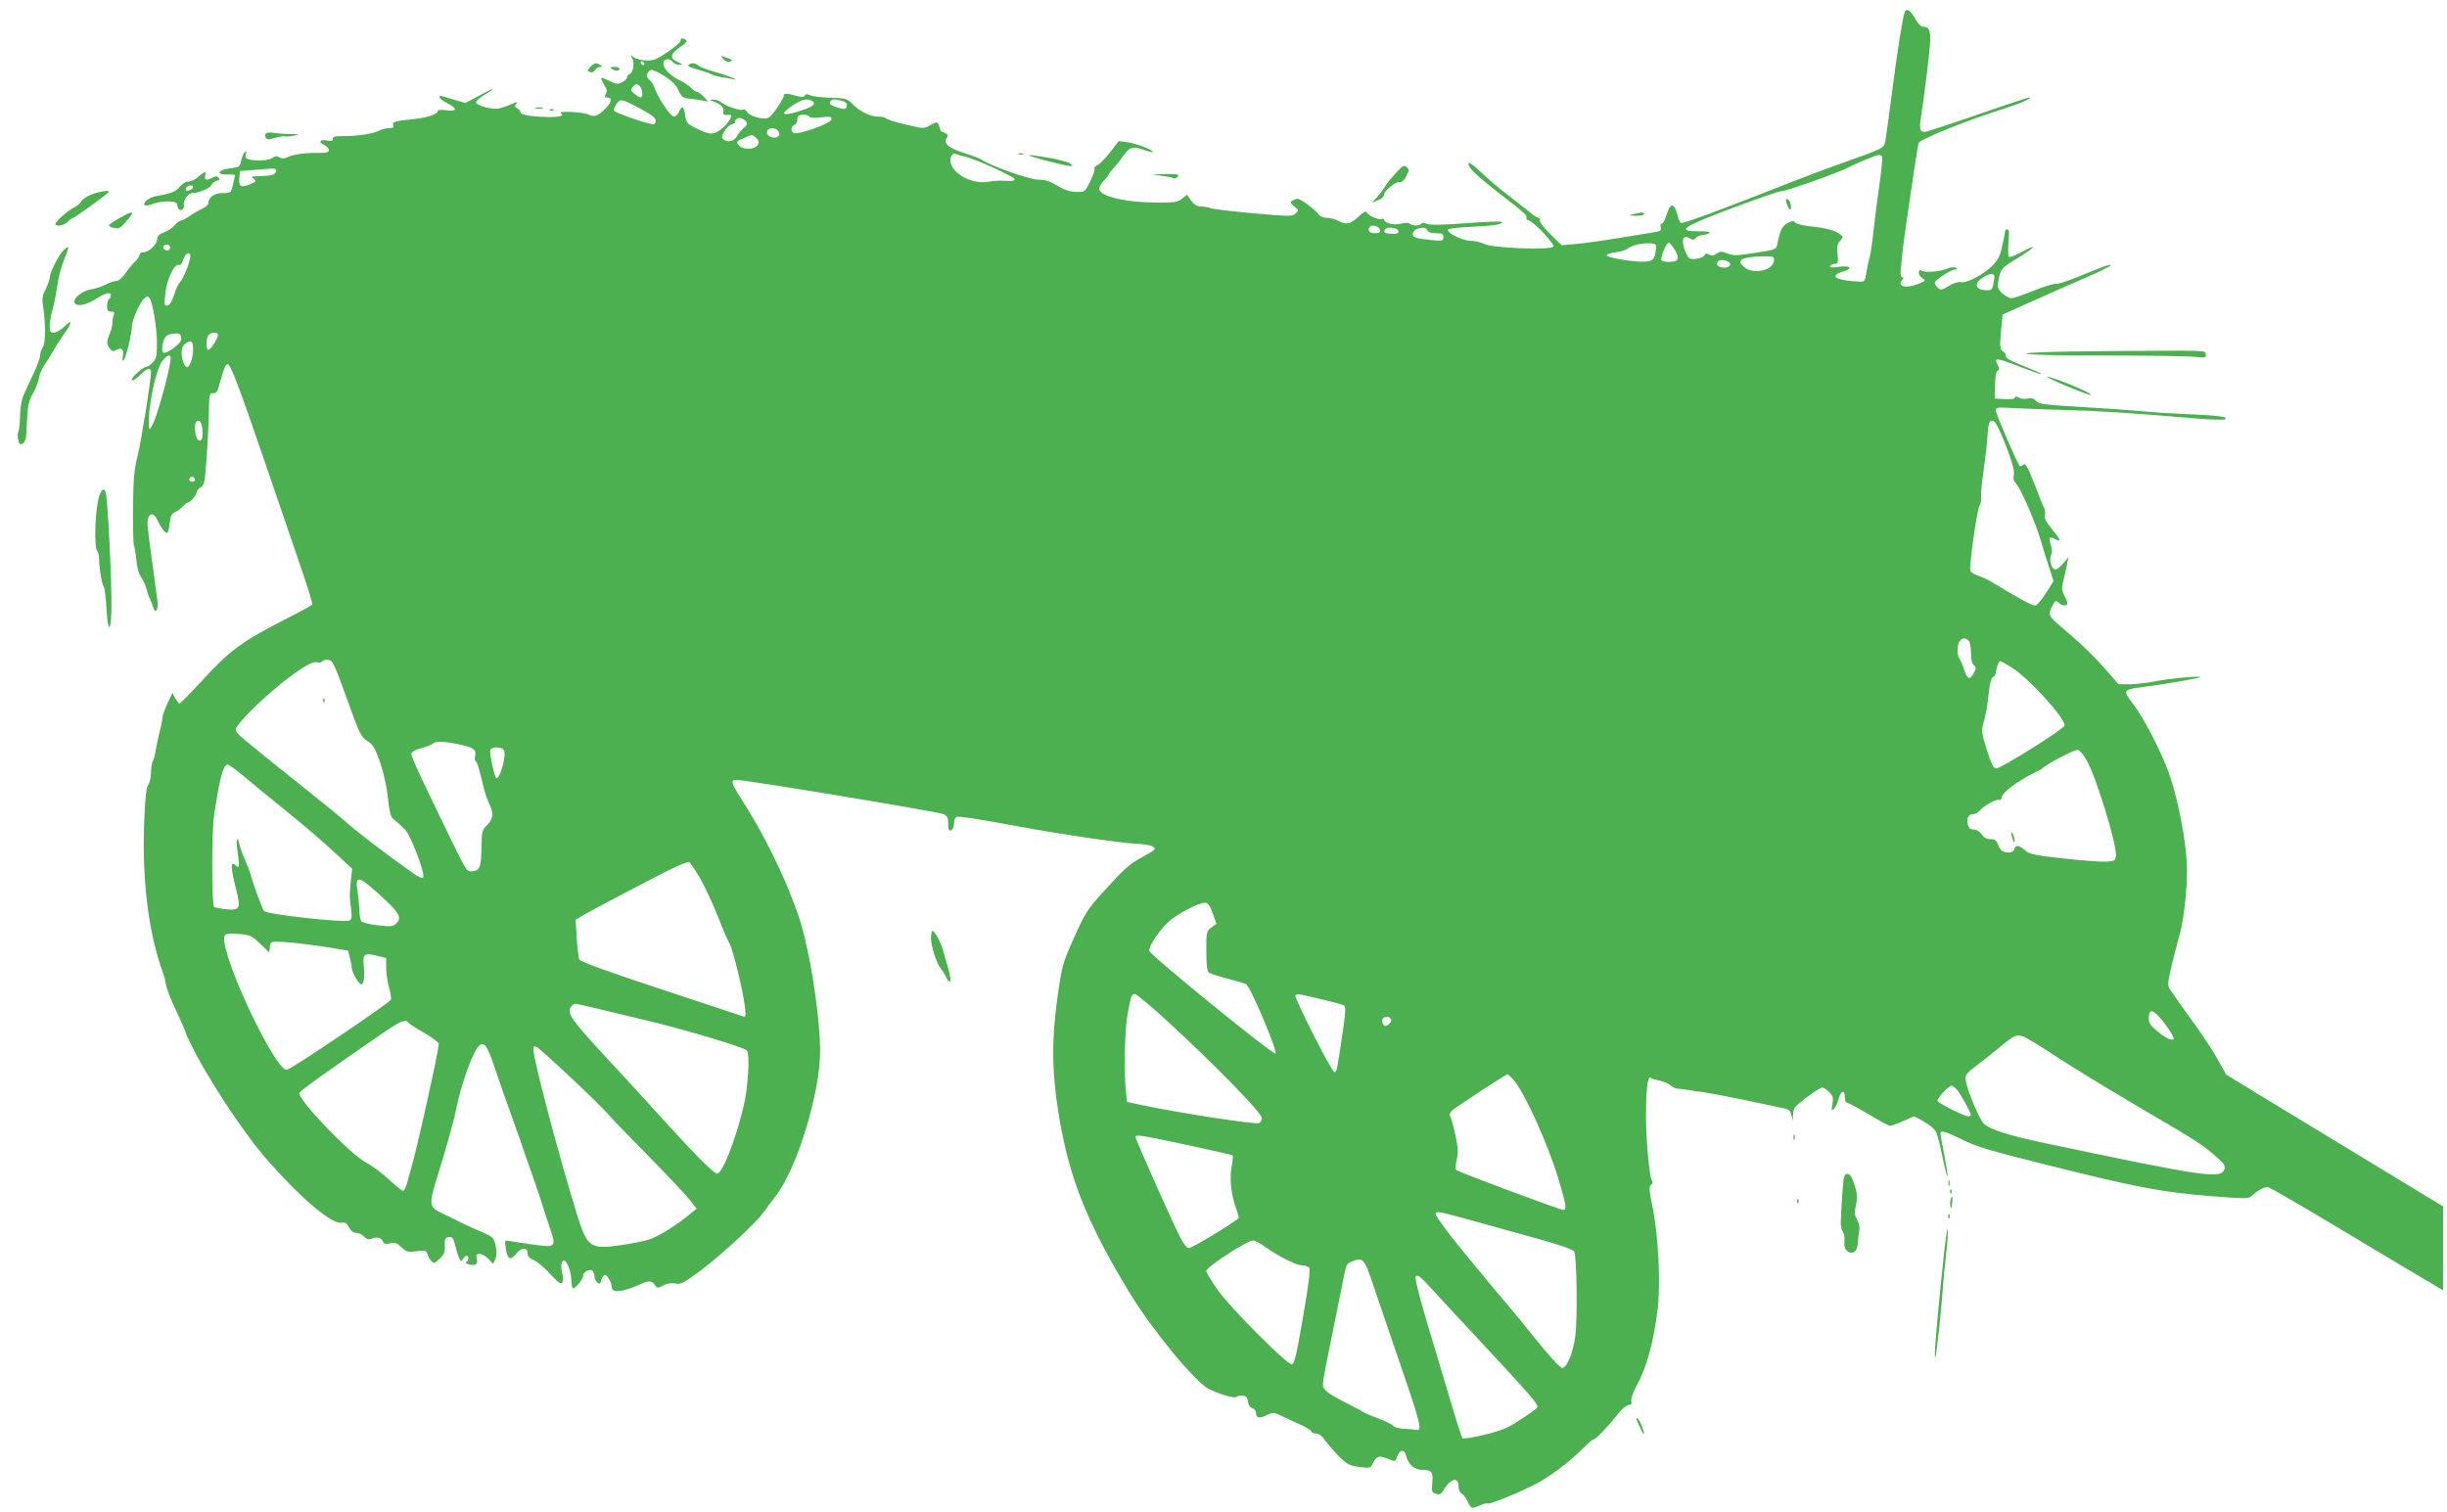 <?xml version="1.0" standalone="no"?>
<!DOCTYPE svg PUBLIC "-//W3C//DTD SVG 20010904//EN"
 "http://www.w3.org/TR/2001/REC-SVG-20010904/DTD/svg10.dtd">
<svg version="1.0" xmlns="http://www.w3.org/2000/svg"
 width="1280pt" height="791pt" viewBox="0 0 1280 791"
 preserveAspectRatio="xMidYMid meet">
<g transform="translate(0,791) scale(0.1,-0.1)"
fill="#4caf50" stroke="none">
<path d="M9965 7851 c-10 -17 -42 -215 -70 -439 -15 -114 -30 -222 -33 -241
-8 -37 -9 -37 -217 -111 -60 -21 -168 -61 -240 -89 -380 -150 -599 -232 -611
-227 -7 3 -16 21 -19 40 -4 19 -13 40 -21 47 -14 11 -22 -1 -47 -73 -4 -10
-11 -18 -16 -18 -5 0 -7 -9 -4 -19 4 -16 -1 -21 -29 -25 -18 -3 -100 -17 -183
-30 -82 -14 -185 -28 -228 -32 l-78 -7 -60 59 c-33 32 -57 64 -54 71 2 7 -1
13 -7 13 -6 0 -27 14 -47 31 -20 16 -72 57 -116 91 -44 33 -106 86 -137 116
-32 31 -60 53 -64 49 -14 -14 30 -59 158 -158 137 -106 150 -118 142 -130 -2
-4 4 -10 14 -13 30 -10 135 -123 127 -136 -12 -20 -320 -8 -362 14 -18 9 -49
16 -70 16 -38 0 -113 35 -120 56 -3 7 36 13 119 17 124 6 171 14 164 26 -3 4
-87 1 -188 -7 -125 -9 -190 -10 -205 -3 -14 7 -24 7 -28 1 -8 -13 -48 -13 -61
0 -6 6 -22 6 -44 0 -36 -10 -90 2 -90 21 0 5 -6 6 -14 3 -17 -6 -72 20 -78 37
-2 7 -21 -4 -42 -25 -42 -39 -66 -44 -106 -21 -14 8 -39 14 -57 15 -18 0 -37
7 -45 18 -19 26 -95 82 -110 82 -7 0 -20 -5 -28 -10 -13 -9 -11 -13 10 -30 24
-18 24 -20 8 -36 -17 -17 -28 -17 -220 0 -111 10 -213 22 -226 27 -13 5 -36 9
-51 9 -19 0 -34 9 -50 30 l-22 31 -26 -21 c-22 -17 -40 -20 -120 -20 -174 0
-313 32 -313 73 0 10 11 29 25 43 14 14 25 28 25 32 0 3 9 15 20 27 11 11 34
39 51 63 38 54 52 59 108 39 25 -9 47 -14 50 -12 8 9 -87 45 -132 51 l-45 6
-47 -61 c-27 -33 -56 -63 -66 -66 -10 -3 -16 -11 -14 -18 3 -7 -8 -37 -23 -67
-27 -55 -27 -55 -72 -54 -32 0 -61 10 -98 32 -39 24 -65 32 -100 32 -45 0
-245 70 -298 105 -11 7 -53 23 -93 35 -77 24 -110 52 -89 78 9 10 8 16 -3 23
-8 5 -17 9 -21 9 -4 0 -10 11 -14 25 -7 30 -13 30 -52 8 -29 -17 -34 -16 -126
6 -53 12 -98 27 -102 32 -3 5 -21 9 -40 9 -42 0 -99 28 -136 67 -26 27 -34 29
-115 32 -48 1 -96 7 -106 13 -14 7 -22 7 -27 -2 -5 -9 -17 -9 -46 -1 -50 14
-64 14 -64 -1 0 -6 -16 -35 -37 -65 -29 -42 -42 -53 -63 -53 -39 0 -87 19 -94
37 -4 8 -13 13 -21 9 -17 -6 -91 20 -116 41 -8 7 -26 13 -40 12 -21 0 -20 -2
9 -12 36 -14 53 -33 45 -54 -5 -12 7 -17 35 -14 21 3 -11 -50 -47 -76 -39 -30
-59 -29 -125 4 -52 25 -56 30 -62 70 -7 49 -16 54 -32 18 -6 -14 -18 -25 -27
-25 -17 0 -83 97 -100 148 -6 18 -19 38 -29 45 -18 14 -14 42 9 51 7 2 38 -11
69 -31 40 -25 61 -46 75 -75 16 -36 23 -41 57 -44 21 -2 52 -6 69 -10 l30 -6
-24 26 c-14 14 -30 26 -36 26 -7 0 -20 9 -30 20 -11 12 -35 28 -54 37 -51 23
-91 63 -91 90 0 27 30 32 50 8 7 -8 22 -15 34 -14 19 0 19 1 -4 12 -50 23 -47
42 11 83 29 20 36 30 27 35 -19 12 -28 11 -28 -4 0 -8 -30 -34 -68 -59 -58
-40 -73 -46 -114 -44 -25 1 -54 9 -64 17 -16 13 -16 12 -7 -6 14 -25 5 -75
-13 -82 -8 -3 -14 -11 -14 -17 0 -7 -11 -19 -25 -26 -23 -12 -31 -11 -70 8
-39 19 -43 19 -38 4 4 -9 12 -26 19 -36 9 -13 10 -25 3 -38 -7 -14 -6 -18 5
-18 29 0 28 -22 -5 -56 -40 -41 -61 -49 -91 -33 -24 13 -165 20 -145 7 23 -14
-6 -22 -76 -20 -82 2 -139 13 -135 25 2 5 -5 13 -15 19 -15 8 -16 12 -6 25 11
12 6 12 -26 -2 -22 -10 -53 -20 -68 -23 -36 -6 -117 17 -117 33 0 7 20 25 45
39 71 42 52 39 -28 -4 l-73 -39 -64 19 c-76 23 -70 22 -70 10 0 -5 18 -19 40
-30 55 -28 52 -44 -5 -37 -28 4 -45 3 -45 -4 0 -17 -60 -36 -135 -43 -91 -9
-105 -14 -98 -32 4 -10 -2 -14 -21 -14 -15 0 -39 -6 -54 -14 -32 -16 -116 -29
-189 -28 -41 0 -53 -3 -53 -15 0 -11 -7 -13 -29 -8 -37 8 -48 -9 -16 -23 14
-7 25 -19 25 -27 0 -12 -12 -15 -52 -15 -68 2 -137 -8 -166 -23 -17 -8 -28 -8
-41 0 -13 8 -22 7 -36 -3 -19 -14 -83 -18 -123 -8 -17 5 -21 11 -16 28 5 16 4
18 -6 9 -7 -6 -15 -26 -19 -45 -6 -31 -10 -33 -53 -38 -72 -9 -82 -35 -13 -33
19 1 35 -1 35 -4 0 -2 -5 -24 -11 -49 -11 -43 -12 -44 -54 -44 -43 0 -75 -22
-75 -52 0 -8 -12 -20 -27 -27 -16 -7 -44 -24 -65 -37 -20 -14 -43 -27 -51 -28
-9 -1 -24 -13 -35 -26 -11 -13 -35 -29 -53 -35 -26 -9 -35 -18 -37 -38 -4 -30
-45 -67 -73 -67 -11 0 -19 -6 -19 -13 0 -8 -10 -22 -21 -33 -12 -10 -35 -38
-51 -61 -18 -26 -37 -43 -49 -43 -11 0 -36 -8 -57 -19 -20 -10 -55 -22 -77
-25 -50 -9 -100 -53 -83 -73 14 -18 60 -8 108 22 49 32 80 40 80 21 0 -8 -4
-18 -10 -21 -5 -3 -10 -19 -10 -36 0 -23 4 -29 21 -29 16 0 19 -4 14 -17 -4
-10 -7 -28 -7 -40 1 -12 -5 -37 -13 -57 -18 -43 -18 -56 -1 -79 12 -16 18 -17
36 -7 28 15 39 1 32 -38 -3 -17 -1 -23 5 -17 12 12 43 142 43 178 0 31 43 128
64 146 10 9 20 11 26 5 17 -17 41 -157 41 -238 0 -68 -3 -82 -22 -102 -12 -13
-29 -24 -36 -24 -8 0 -30 -16 -50 -35 -22 -21 -30 -35 -21 -35 8 0 27 14 43
30 32 34 55 39 55 13 0 -43 -52 -364 -71 -442 -18 -71 -22 -119 -23 -271 -1
-102 1 -189 5 -195 3 -5 9 -39 12 -74 3 -40 13 -74 25 -90 10 -14 22 -39 26
-56 4 -16 13 -43 21 -60 7 -16 16 -39 19 -50 10 -29 25 0 20 39 -2 17 -13 94
-23 171 -31 221 -33 243 -26 264 10 31 33 25 49 -11 19 -42 44 -73 52 -65 4 3
9 27 12 52 4 35 10 49 26 55 11 4 30 17 40 29 11 11 23 21 28 21 13 0 47 42
48 57 0 7 9 17 19 23 15 7 21 25 25 72 9 95 18 253 19 343 2 74 3 80 23 78 17
-2 23 9 40 75 13 48 25 77 34 77 16 0 59 -112 210 -555 65 -190 145 -424 178
-520 33 -96 58 -178 55 -183 -2 -4 -62 -37 -131 -72 -236 -120 -300 -167 -447
-328 -59 -64 -111 -117 -115 -117 -5 0 -16 12 -24 28 l-14 27 -26 -55 c-14
-30 -26 -63 -26 -74 0 -10 -7 -45 -16 -78 -8 -34 -17 -76 -20 -95 -2 -19 -9
-43 -14 -53 -6 -10 -10 -38 -10 -62 0 -24 -7 -53 -15 -64 -10 -16 -16 -68 -21
-200 -11 -302 23 -575 97 -779 6 -16 12 -37 13 -45 6 -40 22 -83 62 -168 24
-51 44 -97 44 -101 0 -9 60 -130 88 -176 76 -129 135 -221 187 -294 89 -125
111 -152 172 -221 169 -190 322 -316 369 -307 20 3 28 -2 40 -24 10 -19 22
-29 38 -29 12 0 31 -9 40 -19 14 -15 23 -18 42 -11 28 11 50 5 58 -17 4 -11
14 -13 37 -8 25 6 36 2 59 -20 26 -25 34 -27 79 -21 45 6 50 5 57 -16 3 -12
13 -28 21 -36 12 -13 18 -11 43 13 23 22 28 35 27 69 -2 35 1 41 20 44 18 3
24 -4 33 -40 6 -24 15 -54 21 -68 10 -22 12 -23 20 -7 6 9 14 17 19 17 15 0
12 -28 -2 -33 -7 -2 -1 -8 14 -12 36 -9 49 1 42 31 -5 20 -2 24 15 24 12 0 33
-12 46 -26 l24 -26 12 24 c7 17 8 40 2 69 -9 45 -13 49 -93 82 -19 8 -84 38
-143 68 -129 64 -124 32 -41 306 31 103 63 220 70 258 21 114 79 280 111 323
32 42 50 21 92 -108 21 -63 59 -171 84 -240 25 -69 64 -179 86 -245 23 -66 47
-133 52 -150 6 -16 17 -50 25 -75 7 -25 25 -80 40 -123 35 -102 32 -105 -88
-88 -51 7 -106 15 -121 18 -28 6 -28 6 -21 -38 9 -59 23 -66 55 -27 29 34 59
34 59 -2 0 -13 11 -24 33 -33 18 -8 56 -40 85 -72 42 -46 56 -55 63 -44 5 8 6
23 3 34 -12 39 -10 80 5 80 18 0 39 -58 40 -107 1 -21 4 -38 9 -38 13 0 52 47
52 64 0 23 40 42 51 25 5 -8 9 -21 9 -30 0 -9 7 -22 15 -29 12 -10 15 -7 21
14 3 14 12 26 18 26 13 0 36 -41 36 -64 0 -31 51 -27 135 9 59 26 72 27 88 5
14 -21 16 -21 46 -5 20 10 43 14 64 10 29 -6 43 2 132 68 114 86 286 245 330
306 17 24 44 59 60 80 114 144 238 550 235 771 -4 213 -60 553 -120 719 -70
196 -174 407 -291 589 -55 86 -59 102 -26 102 53 -1 1052 -166 1085 -180 17
-8 22 -18 22 -49 0 -32 3 -39 15 -35 9 4 15 19 15 35 0 16 6 32 14 35 12 5
114 -11 331 -51 195 -37 524 -85 604 -89 82 -4 115 -17 95 -35 -5 -5 -34 -22
-64 -38 -62 -33 -93 -61 -208 -189 -73 -81 -88 -105 -144 -230 -59 -132 -63
-147 -85 -299 -33 -235 -32 -405 7 -638 55 -327 149 -561 376 -932 113 -185
336 -455 406 -491 55 -28 136 -52 146 -42 5 5 20 8 33 6 18 -2 25 -10 27 -32
2 -18 11 -30 23 -33 10 -3 19 -14 19 -24 0 -28 16 -32 55 -13 33 15 39 15 68
1 18 -9 62 -29 100 -46 37 -16 67 -35 67 -40 0 -6 11 -11 24 -11 16 0 32 -12
49 -38 15 -20 48 -58 74 -84 42 -41 55 -47 105 -53 56 -7 57 -7 72 24 18 35
31 37 81 17 33 -14 34 -14 44 15 13 37 39 38 47 1 11 -44 43 -72 84 -72 49 0
58 -12 52 -69 -4 -44 -2 -50 19 -56 17 -6 26 -3 34 10 41 71 85 84 85 26 0
-16 6 -31 15 -35 8 -3 23 -21 32 -41 19 -40 19 -40 66 -20 19 8 37 12 39 9 8
-8 195 70 266 110 78 44 168 113 231 177 26 27 52 49 58 49 11 0 75 67 127
133 20 26 46 47 56 47 13 0 17 5 13 20 -3 11 9 45 29 82 51 93 88 226 109 398
16 132 4 381 -25 527 -20 95 -21 115 -10 124 9 7 11 16 5 23 -13 16 -31 214
-31 336 0 137 9 213 24 201 6 -4 28 -11 49 -15 21 -4 46 -15 55 -24 9 -9 28
-18 42 -18 14 -1 39 -4 55 -7 17 -3 53 -9 80 -12 28 -4 124 -22 215 -41 91
-19 181 -38 200 -42 28 -6 36 -13 41 -37 l7 -30 1 30 c1 17 5 35 9 40 15 22
129 105 143 105 9 0 26 -11 38 -24 20 -21 22 -31 16 -63 -6 -34 -5 -36 9 -23
8 8 18 30 23 49 12 45 33 53 33 12 0 -18 5 -31 13 -31 6 0 57 -27 112 -60 55
-33 105 -60 112 -60 7 0 38 11 69 25 l57 25 51 -28 c28 -16 57 -40 63 -53 7
-13 22 -73 34 -132 12 -59 24 -106 26 -103 3 2 -5 52 -16 111 -12 59 -21 111
-21 116 0 18 32 8 118 -35 73 -36 145 -57 437 -130 470 -118 599 -142 848
-163 206 -16 207 -16 230 4 27 25 61 43 79 43 8 0 196 -109 418 -243 223 -133
426 -255 453 -270 l47 -28 0 219 0 220 -382 232 c-211 128 -466 283 -568 345
l-185 113 -44 78 c-23 44 -86 139 -140 212 -53 74 -103 144 -111 157 -13 21
-11 35 13 137 16 62 32 127 37 143 21 69 40 228 40 337 0 145 -49 399 -105
541 -45 114 -125 266 -176 333 -56 73 -55 76 46 89 105 13 300 47 305 52 8 9
-170 -7 -245 -23 -38 -7 -95 -14 -126 -14 l-57 0 -67 77 c-67 76 -137 143
-243 232 -57 48 -60 57 -36 102 15 29 16 30 34 14 11 -10 26 -15 35 -11 14 5
13 10 -4 44 -17 34 -18 43 -7 87 7 28 16 66 19 85 l7 35 -28 -33 c-15 -18 -33
-32 -40 -32 -20 0 -35 50 -23 76 7 16 6 32 -2 53 -13 37 -6 47 23 31 35 -19
32 -7 -15 50 -31 38 -43 60 -39 74 3 10 2 28 -4 40 -6 11 -29 69 -52 129 -35
89 -45 105 -56 96 -8 -7 -17 -10 -19 -7 -12 12 -125 273 -125 290 0 17 7 18
93 13 50 -3 171 -7 267 -10 180 -5 329 -14 649 -41 122 -11 187 -12 193 -6 12
12 -44 19 -233 27 -75 3 -174 10 -220 15 -47 4 -183 14 -303 21 -191 11 -221
15 -236 31 -12 14 -25 17 -43 13 -14 -4 -35 -2 -46 5 -15 7 -21 8 -21 0 0 -7
-19 -10 -52 -8 l-53 3 1 68 c0 44 5 72 13 77 10 6 10 12 2 28 -23 43 -12 43
118 -8 57 -22 106 -39 108 -37 2 3 -34 19 -79 37 -88 35 -109 47 -105 60 1 5
-6 15 -16 22 -16 12 -17 23 -10 103 l8 89 140 63 c77 35 204 91 283 125 78 33
142 65 142 69 0 9 -17 3 -185 -65 -49 -20 -96 -34 -103 -31 -7 2 -58 -13 -112
-35 -55 -22 -107 -40 -116 -40 -27 0 -74 40 -74 63 0 12 5 39 10 59 9 33 22
45 96 89 94 58 106 78 18 30 -31 -17 -61 -28 -65 -25 -5 3 -6 36 -3 75 5 49 4
69 -5 69 -6 0 -11 -2 -11 -4 0 -3 -7 -37 -15 -76 -12 -58 -22 -78 -52 -109
-45 -46 -137 -95 -166 -87 -12 3 -38 -5 -63 -20 -38 -23 -43 -23 -58 -9 -9 9
-16 20 -16 25 0 14 86 70 107 70 14 0 15 2 4 9 -8 5 -26 4 -47 -5 -35 -15
-114 -21 -131 -11 -22 13 -21 -22 0 -36 22 -15 22 -15 -15 -31 -64 -27 -117
-16 -88 19 10 12 10 15 0 15 -9 0 -10 15 -6 53 3 28 6 61 7 72 3 45 78 554 85
577 5 18 261 122 439 177 94 30 163 60 139 61 -5 0 -127 -40 -270 -90 -142
-49 -267 -90 -276 -90 -26 0 -29 14 -19 82 14 86 38 277 46 366 7 78 -2 102
-35 102 -11 0 -28 17 -42 42 -24 43 -42 56 -53 39z m-6594 -274 c-1 -12 -15
-9 -19 4 -3 6 1 10 8 8 6 -3 11 -8 11 -12z m-23 -119 c14 -14 16 -58 3 -58 -5
0 -19 8 -32 19 -20 16 -21 21 -10 35 16 19 23 20 39 4z m8 -120 c52 -28 74
-45 74 -59 0 -10 -5 -19 -11 -19 -31 0 -209 62 -209 73 0 7 7 23 16 35 19 27
28 25 130 -30z m893 43 c21 -14 6 -28 -52 -47 -104 -36 -126 -25 -50 25 47 31
77 38 102 22z m150 3 c21 -5 31 -12 31 -25 0 -22 -14 -24 -59 -8 -31 11 -37
19 -24 32 8 9 13 9 52 1z m-164 -85 c5 -6 27 -8 61 -3 44 5 54 4 54 -9 0 -22
-178 -86 -200 -72 -15 9 -12 35 5 41 8 4 15 14 15 23 0 10 3 21 7 24 10 11 51
8 58 -4z m-329 -30 c4 -7 -3 -19 -15 -28 -12 -9 -28 -28 -34 -41 -14 -28 -51
-38 -72 -20 -12 10 -11 16 4 43 9 17 28 34 42 38 13 4 20 7 15 8 -5 1 -3 8 4
16 13 15 41 7 56 -16z m164 -44 c14 -17 5 -35 -18 -35 -27 0 -45 17 -39 34 8
20 41 21 57 1z m-106 -73 c-16 -25 -76 -28 -98 -3 -17 19 -17 20 26 39 42 19
43 19 63 1 15 -15 17 -23 9 -37z m1086 -62 c49 -10 253 -103 257 -117 3 -8
-10 -11 -44 -9 -26 2 -69 0 -95 -5 -70 -12 -159 26 -189 82 -16 30 -3 73 19
64 9 -4 33 -11 52 -15z m4795 0 c3 -5 -3 -71 -14 -147 -11 -76 -25 -185 -31
-243 -6 -58 -15 -118 -20 -135 -5 -16 -12 -52 -17 -80 -8 -49 -8 -50 -43 -48
-119 6 -155 29 -80 52 56 17 41 33 -22 25 -37 -5 -49 -4 -44 5 4 6 15 11 25
11 16 0 17 7 13 50 -4 39 -1 55 13 70 18 20 18 21 -1 35 -26 20 -75 33 -156
41 -37 4 -73 13 -78 20 -9 10 -17 9 -41 -4 -28 -16 -38 -37 -53 -113 -5 -24
-11 -26 -116 -42 -96 -15 -115 -15 -144 -3 -30 12 -37 12 -56 -1 -18 -12 -27
-13 -40 -5 -14 8 -19 8 -23 -2 -7 -17 -66 -29 -82 -16 -6 5 -18 28 -25 50 -16
49 -3 73 29 53 15 -10 22 -9 31 2 7 8 22 15 34 15 11 0 28 5 36 10 10 7 -5 10
-53 10 -121 0 -89 22 173 121 129 48 244 88 255 88 25 -1 289 93 347 122 53
27 149 67 165 68 6 1 14 -3 18 -9z m-8401 -69 c3 -5 0 -13 -7 -19 -11 -10 -21
-11 -94 -14 -29 -1 -31 -2 -15 -14 15 -11 13 -14 -22 -29 -46 -19 -59 -11 -54
36 l3 34 75 6 c41 3 83 6 92 7 9 1 19 -2 22 -7z m5774 -313 c3 -14 -3 -18 -27
-18 -29 0 -41 17 -24 34 13 13 48 1 51 -16z m97 -8 c0 -11 -10 -15 -33 -13
-38 1 -47 7 -37 23 10 17 70 8 70 -10z m151 5 c4 -10 20 -15 45 -15 33 0 39
-3 39 -21 0 -19 -4 -20 -62 -15 -80 8 -98 14 -98 31 0 30 66 47 76 20z m1196
-99 c-6 -56 -18 -66 -75 -65 -72 2 -182 22 -182 34 0 6 21 12 46 15 26 3 54
12 63 19 21 18 72 30 116 28 32 -2 35 -4 32 -31z m98 -2 c28 -48 21 -64 -30
-64 -29 0 -40 4 -40 15 0 24 28 85 39 85 5 0 19 -16 31 -36z m-7870 11 c0 -8
-6 -15 -14 -15 -17 0 -28 14 -19 24 12 12 33 6 33 -9z m90 -105 c-13 -34 -30
-69 -39 -77 -9 -9 -23 -39 -31 -67 -11 -34 -22 -52 -34 -54 -17 -4 -18 1 -11
62 7 74 47 158 70 150 8 -3 16 4 20 18 11 35 26 51 38 39 6 -6 2 -31 -13 -71z
m8300 41 c0 -54 -103 -80 -154 -40 -48 38 -18 55 97 58 50 1 57 -1 57 -18z
m-246 -7 c28 -11 18 -34 -13 -34 -31 0 -47 13 -36 30 7 11 26 13 49 4z m1398
-89 c-9 -63 -11 -66 -50 -63 -51 4 -56 37 -10 66 40 25 64 24 60 -3z m-9484
-313 c2 -15 -9 -29 -39 -52 -50 -36 -65 -34 -60 6 5 44 18 62 48 67 41 6 48 3
51 -21z m192 16 c0 -19 -38 -78 -50 -78 -14 0 -13 63 2 78 16 16 48 15 48 0z
m-130 -78 c0 -40 -17 -90 -31 -90 -14 0 -29 38 -29 74 0 24 6 39 22 50 29 20
38 12 38 -34z m-118 -35 c11 -12 -61 -289 -91 -350 -18 -36 -20 -38 -22 -15
-7 96 37 303 72 344 23 26 31 30 41 21z m166 -379 c5 -52 -4 -72 -23 -56 -15
13 -21 81 -8 94 15 14 28 -2 31 -38z m9434 -86 c34 -89 46 -133 42 -153 -4
-21 0 -35 14 -50 24 -26 104 -212 127 -294 9 -32 28 -93 42 -136 l25 -77 -40
-63 c-21 -34 -46 -63 -55 -65 -13 -3 -90 39 -232 125 -22 13 -35 19 -77 35
-15 5 -29 15 -31 22 -8 20 33 308 47 338 8 14 12 37 9 50 -2 12 3 70 12 128 8
58 18 137 20 175 6 86 10 97 32 93 11 -2 32 -44 65 -128z m-9472 -181 c0 -5
-7 -9 -15 -9 -15 0 -20 12 -9 23 8 8 24 -1 24 -14z m9278 -841 c7 -7 12 -35
12 -64 0 -33 5 -56 15 -64 13 -11 13 -16 -1 -42 -20 -38 -33 -33 -51 22 -8 25
-19 49 -24 55 -5 5 -9 25 -9 45 0 36 14 60 35 60 6 0 16 -5 23 -12z m-8484
-302 c67 -186 74 -201 107 -222 30 -19 40 -36 67 -111 18 -53 35 -128 41 -187
10 -89 14 -101 39 -120 15 -11 38 -33 52 -48 31 -33 107 -235 93 -249 -5 -5
-27 4 -54 24 -138 97 -310 229 -359 275 -14 13 -135 111 -270 219 -135 107
-258 208 -274 223 -27 27 -28 30 -14 52 30 46 155 165 248 237 100 77 149 105
173 95 8 -3 18 0 22 6 4 6 18 10 32 8 23 -3 31 -19 97 -202z m8716 157 c91
-61 270 -258 270 -298 0 -17 -332 -225 -358 -225 -15 0 -25 21 -49 97 -29 93
-30 98 -16 147 9 28 19 85 23 126 8 79 17 110 30 110 4 0 10 18 14 40 3 22 12
40 19 40 7 0 37 -17 67 -37z m-8126 -398 c74 -16 89 -27 81 -62 -3 -12 -1 -24
4 -27 8 -5 12 -20 43 -143 6 -27 20 -64 30 -84 22 -44 17 -77 -18 -110 -21
-20 -24 -32 -25 -98 -2 -117 -8 -135 -46 -139 -31 -3 -31 -3 -111 160 -174
358 -213 442 -210 456 2 9 23 21 52 28 27 7 53 17 59 23 15 15 59 13 141 -4z
m233 -31 c12 -32 -25 -160 -42 -143 -10 11 -36 131 -31 145 7 19 65 18 73 -2z
m8277 -50 c48 -80 161 -446 154 -502 -3 -25 -7 -27 -53 -30 -27 -1 -128 6
-223 17 -140 15 -178 23 -195 39 -34 30 -54 34 -60 11 -3 -12 -14 -19 -29 -19
-31 0 -45 10 -57 43 -8 21 -17 27 -40 27 -20 0 -34 8 -45 25 -10 15 -26 25
-41 25 -18 0 -26 7 -31 25 -8 34 1 55 26 55 11 0 28 9 38 21 21 25 89 62 102
54 5 -3 10 5 12 17 3 23 93 89 168 124 19 9 42 22 50 29 29 25 165 95 179 92
8 -1 29 -25 45 -53z m-9630 -92 c44 -38 131 -108 191 -157 118 -95 214 -177
308 -265 l59 -55 -7 -65 c-7 -83 -7 -75 1 -142 6 -48 4 -59 -9 -64 -33 -12
-431 32 -446 50 -10 13 -59 147 -70 191 -5 17 -18 51 -30 78 -12 26 -24 61
-28 77 -10 51 -20 33 -12 -22 12 -83 11 -104 -3 -90 -34 34 -34 3 -1 -129 23
-91 17 -103 -52 -96 -30 3 -59 8 -65 12 -13 8 -13 396 0 480 30 200 48 265 72
265 6 0 47 -31 92 -68z m2380 -530 c24 -43 65 -131 91 -196 25 -65 52 -128 60
-140 17 -26 72 -250 81 -330 6 -49 5 -58 -7 -54 -8 3 -202 67 -432 143 -267
88 -421 144 -426 154 -5 9 -11 60 -14 113 l-6 96 47 28 c26 15 157 85 292 155
178 94 247 125 257 118 6 -6 32 -45 57 -87z m-1678 -83 c102 -92 118 -120 88
-149 -17 -18 -26 -19 -98 -11 -46 5 -82 15 -87 23 -5 7 -9 33 -9 58 -1 25 -5
66 -9 91 -15 93 1 91 115 -12z m4358 -98 l19 -54 -26 -19 c-26 -19 -27 -23
-27 -123 0 -71 4 -106 13 -113 7 -6 51 -20 98 -32 47 -12 90 -25 97 -29 24
-14 166 -351 154 -363 -10 -10 -656 515 -660 537 -5 21 47 101 96 148 44 43
166 107 197 104 14 -1 25 -17 39 -56z m-4982 -159 l46 -45 4 29 c3 29 3 29 68
26 36 -1 127 -12 202 -23 l138 -22 10 -36 c5 -20 10 -44 10 -55 0 -21 37 -86
50 -86 13 0 19 39 13 94 -7 65 1 72 67 56 l50 -12 0 -52 c0 -29 7 -75 15 -102
8 -27 12 -56 10 -64 -6 -16 -514 -359 -544 -367 -51 -13 -299 493 -327 666 -7
47 2 51 86 44 49 -5 60 -11 102 -51z m4746 -406 c243 -223 492 -478 492 -504
0 -13 -6 -25 -14 -28 -20 -8 -422 54 -611 94 l-80 17 -8 85 c-4 47 -5 143 -2
213 4 113 10 153 30 245 3 12 12 22 21 22 8 0 86 -65 172 -144z m813 114 c52
-12 101 -25 109 -30 11 -7 9 -35 -9 -157 -27 -184 -29 -195 -42 -191 -16 5
-210 389 -203 400 3 5 16 7 28 5 11 -3 64 -15 117 -27z m-3784 -50 c70 -17
178 -42 238 -57 204 -48 520 -143 532 -159 17 -23 6 -199 -19 -299 -44 -180
-110 -345 -137 -345 -18 0 -125 109 -316 320 -77 85 -176 193 -220 240 -237
255 -257 284 -223 318 15 15 -6 17 145 -18z m8155 -37 c31 -33 78 -102 78
-114 0 -19 -31 -7 -79 31 -40 32 -51 47 -51 69 0 49 15 53 52 14z m-4016 -14
c8 -14 -21 -43 -35 -35 -6 4 -11 16 -11 27 0 21 34 27 46 8z m-5141 -18 c3 -6
39 -29 80 -52 41 -24 77 -50 80 -59 5 -14 -118 -569 -145 -655 -5 -16 -14 -49
-20 -72 -6 -24 -16 -43 -22 -43 -6 0 -39 27 -75 60 -35 33 -87 72 -115 86 -84
42 -365 336 -352 367 5 11 148 114 432 309 94 65 124 78 137 59z m8614 -174
c75 -50 273 -171 441 -270 308 -180 329 -194 409 -264 34 -30 42 -43 37 -59
-17 -54 -98 -42 -956 139 -172 37 -264 66 -301 96 -22 18 -88 173 -96 228 -5
29 0 35 52 75 32 24 85 66 119 94 83 69 93 74 129 61 17 -5 91 -51 166 -100z
m-7754 -123 c90 -85 173 -167 185 -182 12 -15 103 -110 204 -212 100 -102 200
-207 221 -234 l39 -49 -35 -29 c-65 -55 -170 -120 -217 -134 -26 -8 -93 -21
-150 -29 -155 -22 -171 -10 -225 165 -91 294 -227 808 -227 859 0 19 3 20 21
11 11 -7 94 -81 184 -166z m4920 -1 c57 -62 181 -335 236 -518 42 -140 46
-165 26 -165 -17 0 -550 199 -560 209 -4 4 -3 29 3 55 8 36 7 63 -6 123 -9 43
-20 86 -26 97 -8 14 -6 23 8 36 17 16 282 190 290 190 2 0 15 -12 29 -27z
m2322 -55 c19 -21 73 -119 73 -133 0 -3 -7 -5 -15 -5 -20 0 -151 66 -160 80
-6 10 58 80 74 80 4 0 17 -10 28 -22z m-4028 -288 c129 -28 237 -52 239 -55 2
-2 0 -30 -6 -62 -11 -63 -2 -141 23 -213 8 -23 15 -46 15 -51 0 -11 -244 -159
-262 -159 -8 0 -26 21 -40 48 -33 60 -238 520 -238 533 0 15 23 11 269 -41z
m1507 -400 c98 -27 254 -71 346 -96 113 -32 169 -52 173 -63 13 -31 17 -346 6
-434 -10 -86 -41 -166 -67 -174 -11 -4 -83 77 -179 198 -27 35 -68 84 -90 110
-22 26 -64 75 -93 110 -28 35 -84 102 -123 149 -95 113 -179 225 -179 239 0
17 13 15 206 -39z m-1097 -134 c67 -48 162 -96 192 -96 15 0 31 -6 37 -12 7
-9 -2 -86 -32 -258 -33 -195 -45 -245 -58 -248 -23 -4 -312 285 -387 387 -33
47 -61 92 -61 102 0 20 213 159 244 159 10 0 39 -15 65 -34z m574 -228 c30
-90 96 -282 146 -428 89 -258 101 -309 71 -301 -8 2 -37 5 -64 6 -29 1 -54 8
-60 17 -6 7 -40 24 -76 37 -36 13 -69 27 -75 31 -5 4 -39 23 -75 41 -117 59
-140 76 -140 108 0 15 21 127 46 247 25 121 52 256 61 301 13 73 18 83 41 92
66 24 66 25 125 -151z m297 8 c30 -33 120 -131 200 -216 335 -360 362 -391
350 -405 -6 -7 -45 -36 -88 -63 -63 -42 -97 -56 -185 -78 -63 -15 -112 -23
-117 -18 -4 5 -29 81 -55 169 -26 88 -64 216 -85 285 -68 219 -111 381 -105
391 9 13 23 3 85 -65z"/>
<path d="M9345 6849 c12 -39 27 -48 23 -15 -2 16 -9 31 -17 34 -10 3 -11 -2
-6 -19z"/>
<path d="M1691 4244 c0 -11 3 -14 6 -6 3 7 2 16 -1 19 -3 4 -6 -2 -5 -13z"/>
<path d="M10521 3550 c0 -8 4 -24 9 -35 5 -13 9 -14 9 -5 0 8 -4 24 -9 35 -5
13 -9 14 -9 5z"/>
<path d="M3784 7601 c10 -11 24 -17 32 -14 20 7 18 10 -18 22 -30 11 -31 11
-14 -8z"/>
<path d="M3087 7559 c-16 -18 -16 -20 -1 -26 10 -4 20 0 26 10 5 10 17 17 26
17 15 0 15 2 2 10 -21 14 -32 11 -53 -11z"/>
<path d="M3602 7571 c-9 -5 8 -14 50 -26 35 -9 68 -21 73 -25 6 -4 28 -10 50
-14 22 -3 51 -8 65 -11 39 -8 -49 25 -108 41 -30 8 -64 21 -75 29 -24 17 -36
18 -55 6z"/>
<path d="M3200 7550 c20 -13 40 -13 40 0 0 6 -12 10 -27 10 -22 0 -25 -2 -13
-10z"/>
<path d="M2803 7343 c9 -2 25 -2 35 0 9 3 1 5 -18 5 -19 0 -27 -2 -17 -5z"/>
<path d="M2878 7333 c7 -3 16 -2 19 1 4 3 -2 6 -13 5 -11 0 -14 -3 -6 -6z"/>
<path d="M1393 7213 c-7 -5 -9 -14 -3 -23 7 -11 15 -12 49 -1 23 6 45 10 49 8
4 -3 25 -1 47 3 39 8 39 8 -16 9 -31 0 -69 3 -85 6 -16 3 -34 2 -41 -2z"/>
<path d="M5328 7103 c6 -2 18 -2 25 0 6 3 1 5 -13 5 -14 0 -19 -2 -12 -5z"/>
<path d="M5455 7074 c50 -13 106 -27 125 -30 31 -6 33 -5 20 9 -8 8 -58 22
-111 31 -132 22 -140 19 -34 -10z"/>
<path d="M7304 7008 c-22 -24 -49 -56 -59 -73 -9 -16 -29 -42 -43 -57 l-25
-27 31 11 c19 8 32 19 32 30 0 21 65 72 83 65 8 -3 21 9 32 29 16 31 17 37 4
49 -13 13 -20 10 -55 -27z"/>
<path d="M1037 6985 c-15 -14 -39 -25 -52 -25 -14 0 -32 -11 -45 -27 -20 -26
-43 -35 -127 -50 -34 -5 -71 -37 -55 -47 6 -3 25 0 43 8 19 7 54 13 79 12 39
-1 45 -4 48 -24 5 -32 38 -25 34 7 -3 26 23 61 45 61 31 0 94 26 98 41 3 9 16
19 28 23 16 4 19 8 10 17 -8 8 -16 8 -31 0 -31 -17 -45 -13 -39 9 7 26 -2 25
-36 -5z m-27 -54 c0 -10 -30 -24 -37 -17 -3 3 -2 9 2 15 8 13 35 15 35 2z"/>
<path d="M6070 6991 c30 -3 60 -9 66 -13 7 -5 17 -1 24 7 11 13 2 15 -66 14
-76 -2 -77 -2 -24 -8z"/>
<path d="M472 6890 c-23 -11 -45 -26 -48 -35 -4 -9 -21 -23 -38 -31 -34 -18
-96 -73 -96 -86 0 -16 47 -7 65 12 10 11 22 20 27 20 9 0 188 130 188 137 0
10 -61 -1 -98 -17z"/>
<path d="M623 6768 c-29 -16 -53 -33 -53 -37 0 -5 12 -11 28 -14 22 -5 33 0
59 31 53 60 45 65 -34 20z"/>
<path d="M8545 6790 c-28 -7 -27 -8 13 -9 23 0 42 4 42 9 0 11 -11 11 -55 0z"/>
<path d="M330 6598 c-26 -27 -70 -115 -70 -141 0 -10 -10 -36 -21 -59 -17 -33
-20 -51 -14 -87 14 -96 14 -195 -1 -218 -8 -12 -14 -31 -14 -42 0 -11 -14 -51
-31 -88 -18 -37 -41 -88 -52 -112 -14 -29 -21 -68 -22 -116 -1 -40 -5 -77 -9
-84 -4 -6 -5 -25 -1 -41 5 -24 10 -28 23 -21 10 5 18 24 19 43 1 18 4 65 6
104 3 53 10 83 29 115 14 24 29 62 32 83 4 22 18 53 31 70 12 17 32 49 44 71
12 22 38 62 57 89 43 61 44 79 1 38 -18 -18 -43 -32 -55 -32 -18 0 -22 6 -22
34 0 18 6 56 14 82 8 27 19 84 25 126 6 43 22 105 36 139 15 34 24 63 22 66
-3 2 -15 -6 -27 -19z"/>
<path d="M10993 6073 c-250 -2 -393 -7 -393 -13 0 -6 146 -10 409 -10 224 0
436 -3 471 -7 57 -6 62 -5 58 13 -4 22 35 21 -545 17z"/>
<path d="M10720 5931 c38 -22 212 -92 217 -87 6 6 -84 47 -167 77 -58 20 -74
24 -50 10z"/>
<path d="M520 5318 c-22 -63 -30 -269 -11 -291 5 -7 9 -23 9 -37 0 -43 14
-135 24 -147 5 -6 12 -59 15 -118 7 -130 24 -127 26 6 2 129 -18 545 -29 597
-6 31 -20 27 -34 -10z"/>
<path d="M4870 3002 c0 -42 29 -132 51 -159 8 -10 21 -30 28 -45 25 -49 30
-19 10 50 -11 37 -24 81 -28 97 -10 36 -43 95 -53 95 -5 0 -8 -17 -8 -38z"/>
<path d="M9382 1960 c0 -14 2 -19 5 -12 2 6 2 18 0 25 -3 6 -5 1 -5 -13z"/>
<path d="M9645 1748 c-5 -23 -14 -159 -16 -231 -1 -21 4 -44 11 -52 6 -8 10
-30 8 -50 -2 -27 2 -41 16 -51 29 -20 51 -2 54 43 1 21 5 50 8 65 3 17 -1 39
-11 56 -14 24 -16 37 -7 76 10 47 6 78 -19 139 -14 33 -37 35 -44 5z"/>
<path d="M10192 1720 c0 -14 2 -19 5 -12 2 6 2 18 0 25 -3 6 -5 1 -5 -13z"/>
<path d="M10201 1674 c0 -11 3 -14 6 -6 3 7 2 16 -1 19 -3 4 -6 -2 -5 -13z"/>
<path d="M10204 1636 c-3 -8 -4 -25 -2 -38 3 -17 5 -13 9 15 5 38 2 47 -7 23z"/>
<path d="M9401 1624 c0 -11 3 -14 6 -6 3 7 2 16 -1 19 -3 4 -6 -2 -5 -13z"/>
<path d="M10191 1544 c0 -11 3 -14 6 -6 3 7 2 16 -1 19 -3 4 -6 -2 -5 -13z"/>
<path d="M10167 1335 c-31 -292 -47 -478 -46 -520 2 -48 24 140 39 320 5 72
15 173 21 225 6 52 10 106 8 120 -2 14 -12 -51 -22 -145z"/>
<path d="M8560 486 c0 -2 9 -23 20 -47 22 -50 27 -36 6 16 -13 30 -26 46 -26
31z"/>
</g>
</svg>
